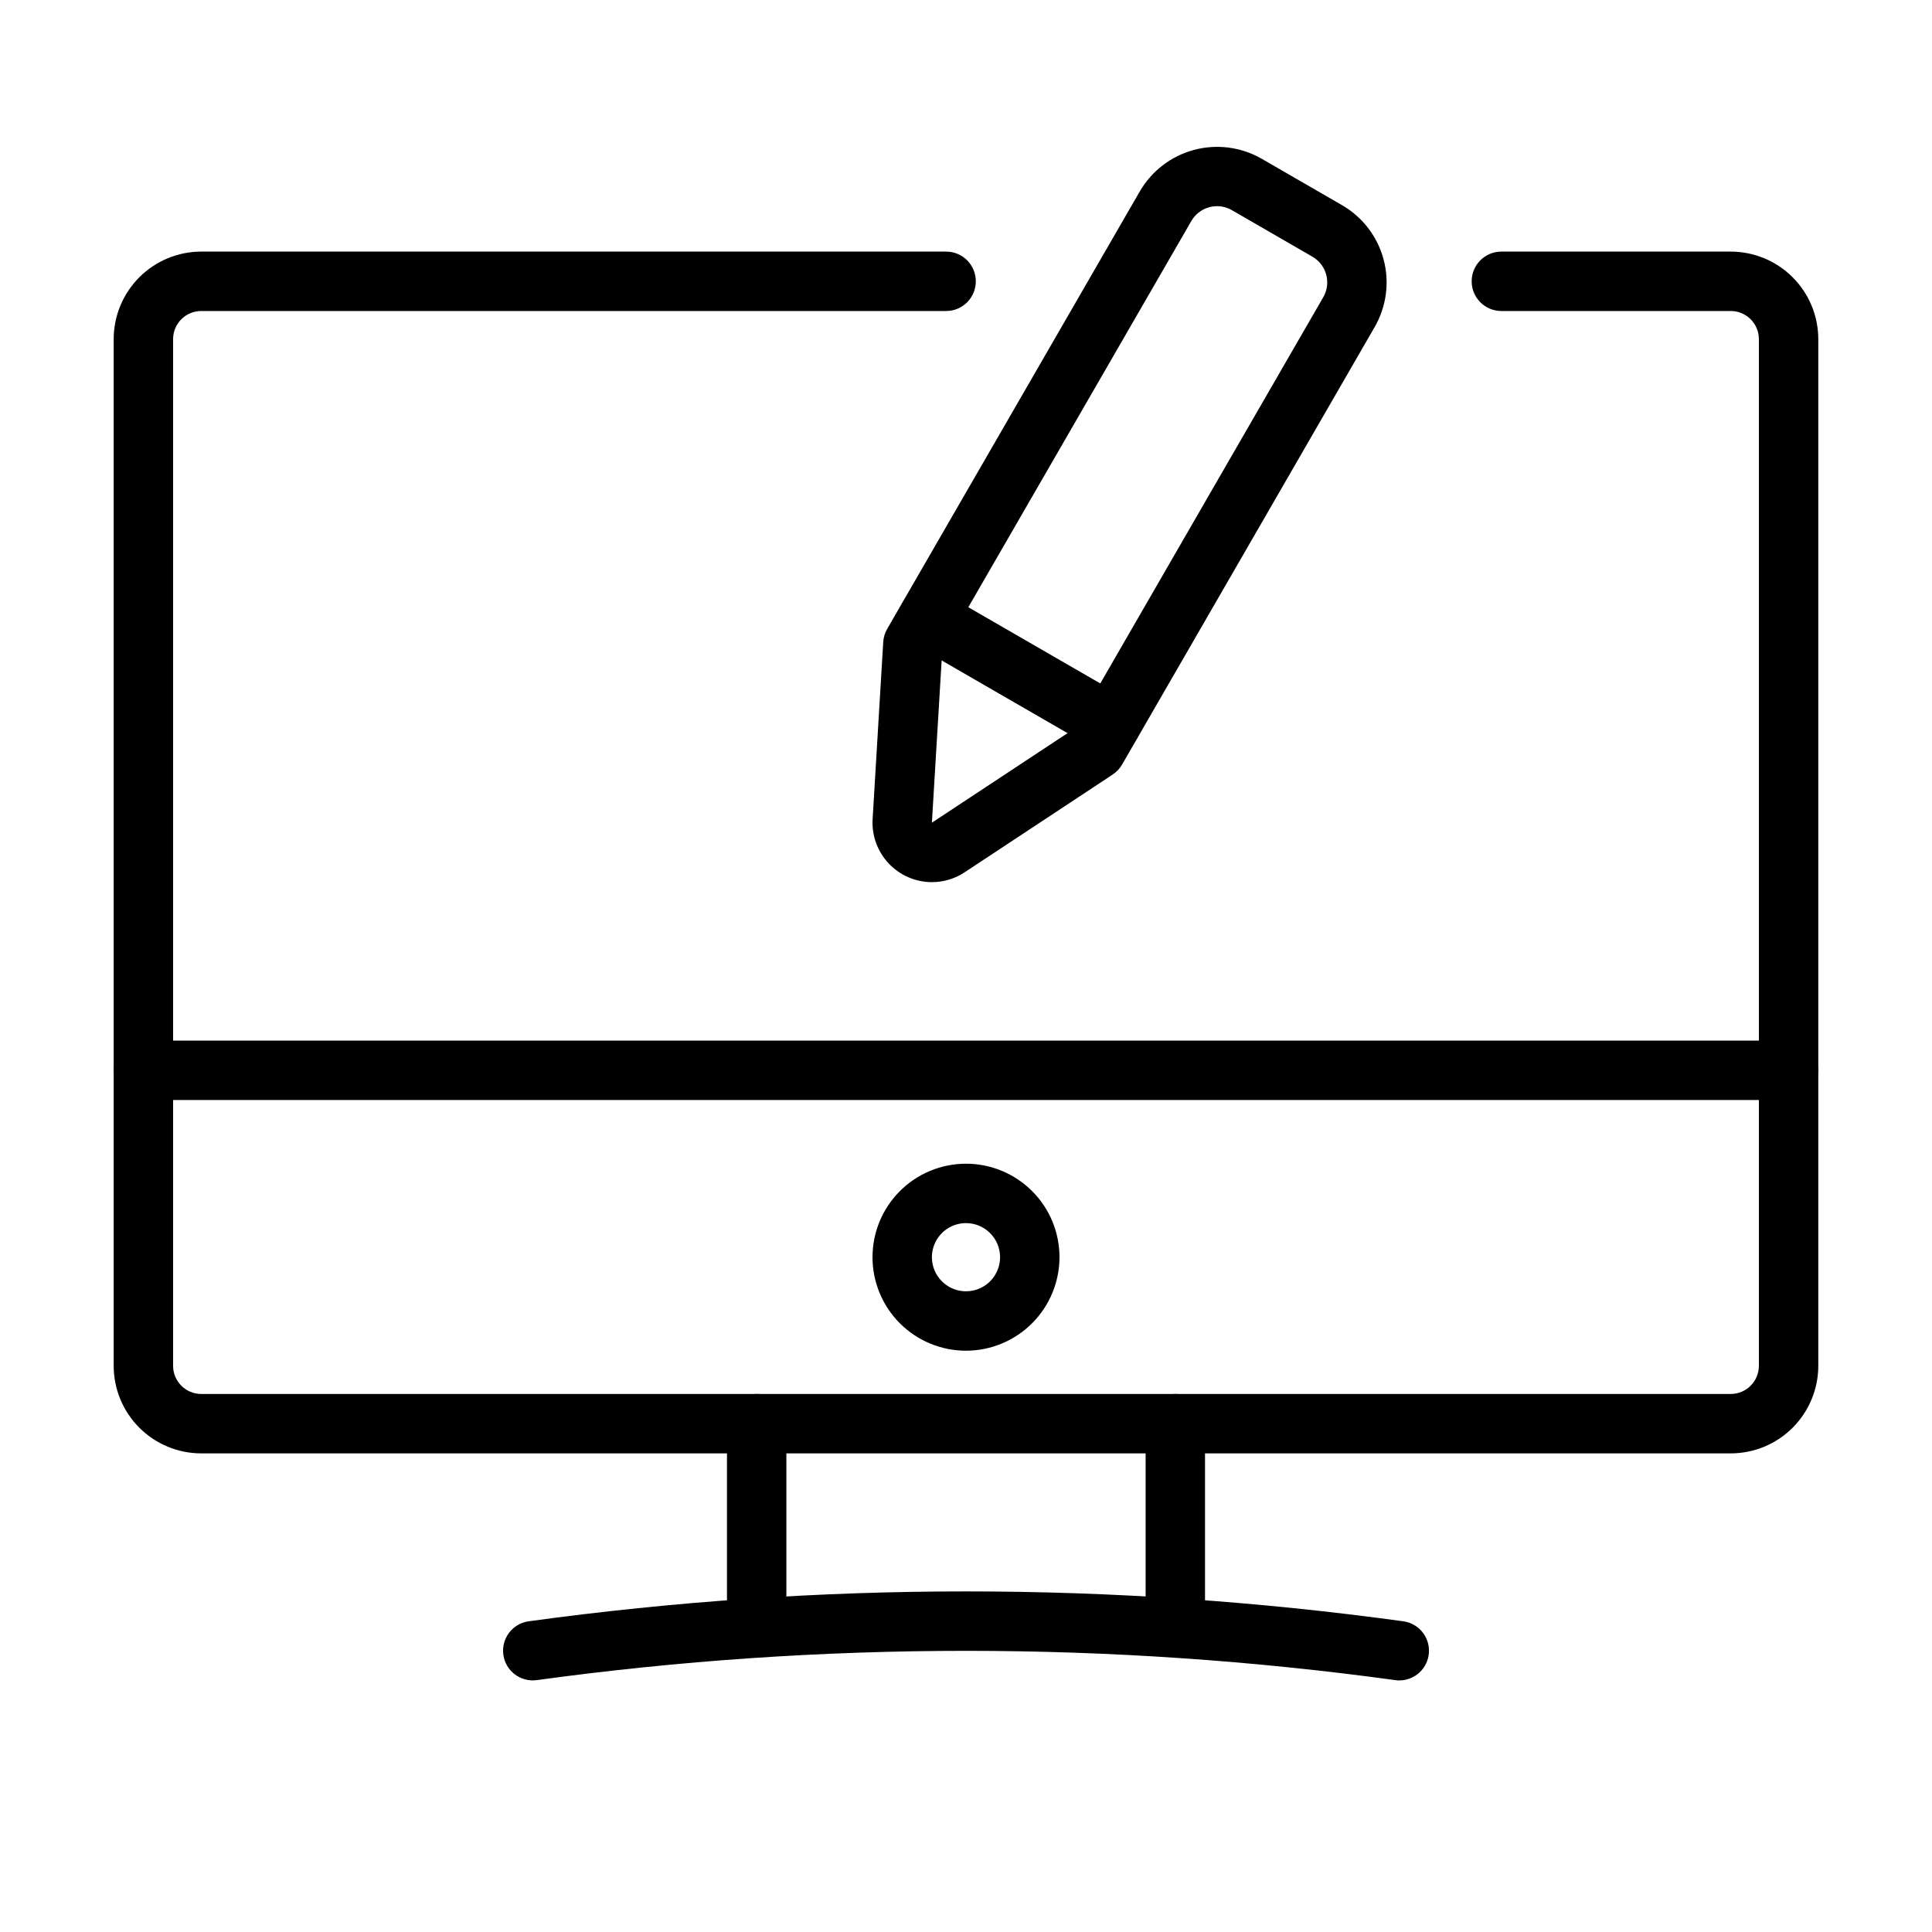 <?xml version="1.0" encoding="UTF-8"?>
<!-- Uploaded to: ICON Repo, www.svgrepo.com, Generator: ICON Repo Mixer Tools -->
<svg fill="#000000" width="800px" height="800px" version="1.1" viewBox="144 144 512 512" xmlns="http://www.w3.org/2000/svg">
 <g>
  <path d="m602.67 529.16h-405.35c-6.148-0.004-12.043-2.449-16.391-6.797-4.352-4.352-6.797-10.246-6.801-16.395v-272.1c0.004-6.148 2.449-12.043 6.801-16.391 4.348-4.352 10.242-6.797 16.391-6.801h197.41c4.348 0 7.871 3.523 7.871 7.871 0 4.348-3.523 7.871-7.871 7.871h-197.41c-4.109 0.008-7.441 3.34-7.449 7.449v272.1c0.008 4.109 3.34 7.441 7.449 7.449h405.35c4.113-0.008 7.445-3.34 7.449-7.449v-272.1c-0.004-4.109-3.336-7.441-7.449-7.449h-60.793c-4.348 0-7.871-3.523-7.871-7.871 0-4.348 3.523-7.871 7.871-7.871h60.793c6.148 0.004 12.047 2.449 16.395 6.801 4.348 4.348 6.793 10.242 6.801 16.391v272.1c-0.008 6.148-2.453 12.043-6.801 16.395-4.348 4.348-10.246 6.793-16.395 6.797z"/>
  <path d="m400 501.95c-6.574 0-12.875-2.613-17.52-7.258-4.648-4.648-7.258-10.949-7.258-17.52 0-6.574 2.609-12.875 7.258-17.52 4.644-4.648 10.945-7.258 17.52-7.258 6.57 0 12.871 2.609 17.52 7.258 4.644 4.644 7.258 10.945 7.258 17.52-0.012 6.566-2.621 12.863-7.269 17.512-4.644 4.644-10.941 7.258-17.508 7.266zm0-33.809v-0.004c-3.656 0-6.949 2.203-8.348 5.578-1.398 3.375-0.625 7.258 1.961 9.844 2.582 2.582 6.465 3.356 9.844 1.957 3.375-1.398 5.574-4.691 5.574-8.344-0.004-4.988-4.047-9.027-9.031-9.035z"/>
  <path d="m617.99 435.51h-435.99c-4.348 0-7.871-3.523-7.871-7.871 0-4.348 3.523-7.871 7.871-7.871h435.99c4.348 0 7.875 3.523 7.875 7.871 0 4.348-3.527 7.871-7.875 7.871z"/>
  <path d="m344.53 582.79c-2.09 0-4.094-0.828-5.57-2.305-1.477-1.477-2.305-3.481-2.305-5.566v-53.637c0-4.348 3.527-7.871 7.875-7.871s7.871 3.523 7.871 7.871v53.637c0 2.086-0.828 4.09-2.305 5.566-1.477 1.477-3.481 2.305-5.566 2.305z"/>
  <path d="m455.47 582.79c-2.09 0-4.094-0.828-5.57-2.305-1.477-1.477-2.305-3.481-2.301-5.566v-53.637c0-4.348 3.523-7.871 7.871-7.871s7.871 3.523 7.871 7.871v53.637c0 2.086-0.828 4.09-2.305 5.566-1.477 1.477-3.481 2.305-5.566 2.305z"/>
  <path d="m514.84 589.33c-0.363 0-0.723-0.023-1.078-0.078-75.492-10.348-152.04-10.348-227.54 0-4.293 0.57-8.242-2.438-8.832-6.731-0.586-4.293 2.406-8.254 6.695-8.859 76.91-10.562 154.9-10.562 231.81 0 4.098 0.562 7.062 4.203 6.781 8.328-0.277 4.129-3.707 7.332-7.84 7.34z"/>
  <path d="m390.97 377.78c-4.34-0.004-8.488-1.801-11.461-4.961-2.977-3.16-4.516-7.41-4.258-11.742l2.812-46.926c0.07-1.219 0.426-2.406 1.039-3.465l66.965-115.98v-0.004c3.144-5.406 8.301-9.352 14.344-10.973 6.043-1.621 12.484-0.785 17.914 2.324l21.348 12.332c5.418 3.137 9.367 8.297 10.988 14.344 1.617 6.047 0.773 12.488-2.348 17.914l-66.965 115.99c-0.613 1.059-1.465 1.961-2.484 2.637l-39.23 25.898c-2.57 1.703-5.582 2.609-8.664 2.613zm2.699-60.832-2.707 45.07 37.676-24.867 66.035-114.38h0.004c2.168-3.762 0.883-8.57-2.875-10.746l-21.344-12.332c-1.809-1.047-3.957-1.328-5.977-0.785-2.019 0.539-3.738 1.863-4.777 3.676z"/>
  <path d="m438.43 343.73c-1.379 0-2.734-0.363-3.93-1.055l-48.539-28.035c-1.809-1.043-3.129-2.762-3.672-4.781-0.539-2.016-0.258-4.168 0.785-5.977 1.047-1.809 2.766-3.129 4.785-3.668 2.016-0.539 4.164-0.258 5.973 0.789l48.539 28.035c3.09 1.781 4.594 5.418 3.672 8.859-0.926 3.445-4.051 5.836-7.613 5.832z"/>
 </g>
</svg>